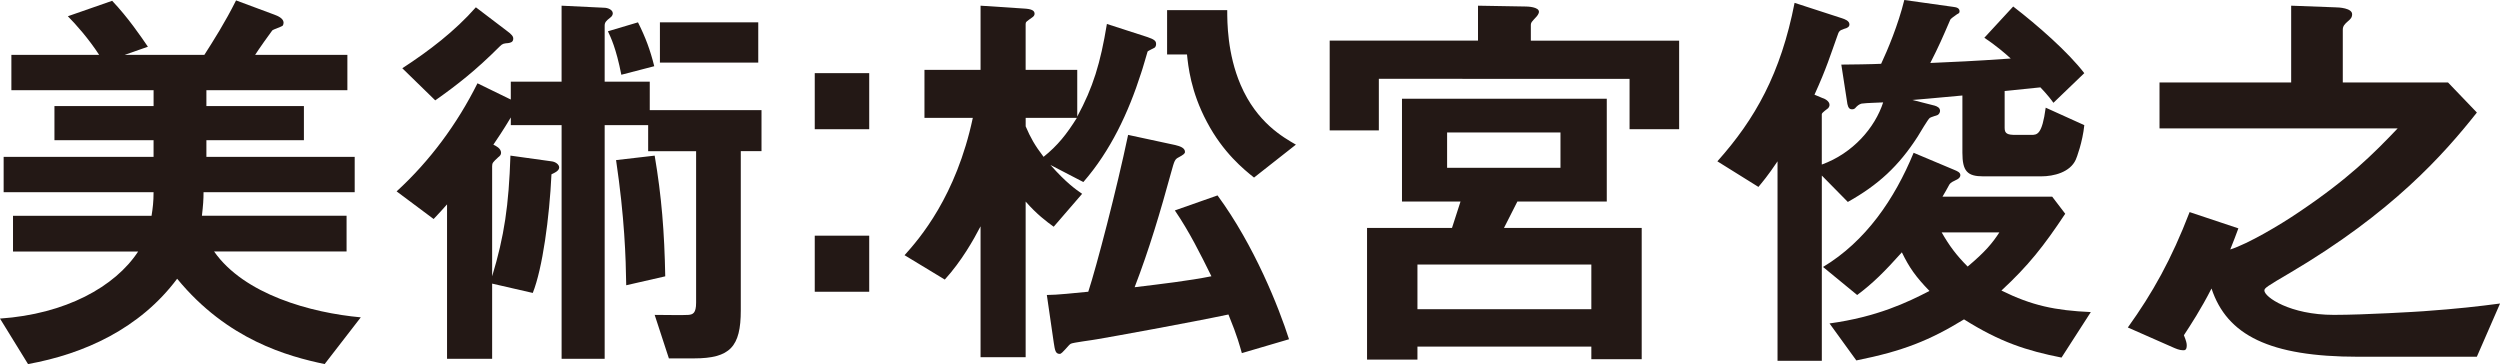 <!-- Generator: Adobe Illustrator 23.0.0, SVG Export Plug-In  -->
<svg version="1.1" xmlns="http://www.w3.org/2000/svg" xmlns:xlink="http://www.w3.org/1999/xlink" x="0px" y="0px"
	 width="130.497px" height="19.004px" viewBox="0 0 130.497 19.004" style="enable-background:new 0 0 130.497 19.004;"
	 xml:space="preserve">
<style type="text/css">
	.st0{fill:#231815;}
</style>
<defs>
</defs>
<g>
	<path class="st0" d="M16.946,19.004c-1.909-0.403-5.069-1.251-7.699-4.454c-1.951,2.609-4.857,3.924-7.784,4.454L0,16.629
		c3.414-0.233,6.002-1.654,7.211-3.5H0.679v-1.866h7.232c0.063-0.403,0.105-0.722,0.105-1.23H0.19V8.188h7.826v-0.87H2.842V5.536
		h5.175V4.709H0.594V2.863h4.581c-0.552-0.849-1.23-1.611-1.633-2.015l2.312-0.806C6.681,0.912,7.359,1.909,7.72,2.439L6.511,2.863
		h4.157c0.488-0.764,1.082-1.696,1.654-2.842l1.994,0.742c0.17,0.063,0.487,0.19,0.487,0.424c0,0.064-0.021,0.106-0.042,0.148
		C14.698,1.4,14.273,1.527,14.21,1.591c-0.042,0.043-0.764,1.061-0.891,1.272h4.814v1.846h-7.359v0.827h5.09v1.781h-5.09v0.87h7.741
		v1.845h-7.89c0,0.382-0.021,0.679-0.085,1.23h7.551v1.866h-6.915c1.57,2.248,5.069,3.203,7.657,3.437L16.946,19.004z"/>
	<path class="st0" d="M38.668,7.891v8.313c0,1.888-0.551,2.503-2.438,2.503h-1.315l-0.742-2.27c0.339,0,1.569,0.021,1.76,0
		c0.233-0.021,0.403-0.085,0.403-0.636V7.891h-2.503V6.533h-2.27v12.195h-2.248V6.533h-2.651V6.13
		c-0.148,0.233-0.317,0.552-0.911,1.421c0.127,0.063,0.402,0.19,0.402,0.424c0,0.106-0.063,0.17-0.148,0.233
		c-0.275,0.255-0.318,0.297-0.318,0.467v5.748c0.637-2.1,0.87-3.712,0.955-6.3l2.142,0.298c0.212,0.021,0.403,0.169,0.403,0.317
		c0,0.191-0.275,0.297-0.403,0.36c-0.105,2.249-0.467,4.921-0.976,6.193l-2.121-0.487v3.924h-2.354v-8.06
		c-0.318,0.36-0.361,0.402-0.7,0.764L20.703,9.99c1.739-1.591,3.161-3.521,4.221-5.642l1.739,0.848V4.264h2.651V0.297l2.206,0.106
		c0.212,0,0.467,0.105,0.467,0.297c0,0.042-0.021,0.148-0.148,0.233c-0.191,0.148-0.276,0.233-0.276,0.402v2.928h2.354v1.484h5.833
		v2.143H38.668z M26.536,2.248c-0.233,0.021-0.297,0.021-0.445,0.17c-1.251,1.251-2.227,2.015-3.372,2.821L21,3.563
		c1.4-0.912,2.736-1.93,3.84-3.182l1.59,1.209c0.298,0.212,0.361,0.318,0.361,0.424C26.791,2.206,26.643,2.228,26.536,2.248z
		 M32.433,3.902c-0.275-1.399-0.552-1.951-0.7-2.269l1.569-0.467c0.403,0.806,0.637,1.442,0.849,2.29L32.433,3.902z M32.688,14.89
		c-0.021-1.442-0.085-3.521-0.53-6.533l2.015-0.233c0.36,2.121,0.509,3.988,0.552,6.3L32.688,14.89z M34.447,3.267v-2.1h5.133v2.1
		H34.447z"/>
	<path class="st0" d="M42.529,6.745V3.818h2.843v2.927H42.529z M42.529,15.229v-2.927h2.843v2.927H42.529z"/>
	<path class="st0" d="M60.242,2.503c-0.021,0.021-0.318,0.148-0.34,0.19c-0.021,0.064-0.275,0.955-0.339,1.125
		c-0.658,2.057-1.591,4.051-3.013,5.684l-1.718-0.891c0.827,0.934,1.315,1.272,1.654,1.506l-1.484,1.718
		c-0.382-0.275-0.891-0.657-1.464-1.314v8.123h-2.354v-6.83c-0.361,0.7-0.997,1.824-1.867,2.779l-2.1-1.272
		c0.785-0.87,2.694-3.076,3.563-7.169h-2.524V3.648h2.928V0.297l2.248,0.148c0.424,0.021,0.572,0.106,0.572,0.276
		c0,0.084-0.063,0.148-0.127,0.19c-0.297,0.212-0.34,0.233-0.34,0.34v2.396h2.694v2.438c0.827-1.526,1.209-2.778,1.548-4.835
		l2.1,0.679c0.382,0.127,0.467,0.212,0.467,0.36C60.348,2.312,60.348,2.461,60.242,2.503z M53.539,6.151v0.445
		c0.255,0.594,0.467,0.976,0.934,1.591c0.742-0.595,1.209-1.188,1.739-2.036H53.539z M64.823,18.432
		c-0.106-0.36-0.212-0.827-0.7-2.016c-2.015,0.425-6.108,1.167-6.872,1.294c-0.212,0.043-1.251,0.17-1.357,0.233
		c-0.105,0.043-0.445,0.53-0.572,0.53c-0.233,0-0.255-0.19-0.318-0.594l-0.36-2.481c0.53,0,1.484-0.106,2.163-0.17
		c0.425-1.294,1.484-5.345,2.079-8.187l2.46,0.53c0.255,0.063,0.509,0.148,0.509,0.36c0,0.085-0.085,0.148-0.318,0.275
		c-0.212,0.106-0.232,0.17-0.402,0.785c-0.552,2.015-1.146,4.029-1.909,6.002c1.399-0.169,2.842-0.339,4.009-0.572
		c-0.552-1.124-1.167-2.354-1.909-3.437l2.228-0.784c1.93,2.63,3.202,5.854,3.732,7.508L64.823,18.432z M65.459,9.269
		c-0.53-0.424-1.611-1.294-2.46-2.905c-0.849-1.591-0.976-2.927-1.039-3.521h-1.039V0.53h3.139c0,0.615,0,2.27,0.7,3.902
		c0.848,1.973,2.227,2.736,2.884,3.118L65.459,9.269z"/>
	<path class="st0" d="M85.061,6.745v-2.63H71.974v2.693h-2.566V2.121h7.742V0.297l2.502,0.043c0.085,0,0.679,0.021,0.679,0.275
		c0,0.106-0.105,0.233-0.148,0.275c-0.212,0.233-0.275,0.276-0.275,0.425v0.806h7.741v4.624H85.061z M83.066,18.75v-0.658h-9.077
		v0.679h-2.631v-6.872h4.434l0.445-1.378h-3.055V5.154h10.69v5.366h-4.667l-0.699,1.378h7.189v6.852H83.066z M83.066,13.808h-9.077
		v2.333h9.077V13.808z M81.455,6.914h-5.918V8.76h5.918V6.914z"/>
	<path class="st0" d="M108.352,8.336c-0.297,0.657-1.146,0.869-1.803,0.869h-3.033c-0.827,0-1.081-0.275-1.081-1.23v-2.99
		c-1.867,0.17-2.058,0.191-2.609,0.233l1.167,0.297c0.127,0.042,0.275,0.106,0.275,0.275c0,0.064-0.042,0.17-0.127,0.213
		c-0.043,0.021-0.34,0.105-0.403,0.148c-0.085,0.042-0.53,0.806-0.636,0.976c-0.997,1.548-2.058,2.523-3.648,3.414l-1.357-1.378
		v9.671h-2.312V8.421c-0.51,0.763-0.807,1.103-0.997,1.336l-2.143-1.336c1.973-2.206,3.309-4.582,4.03-8.272l2.481,0.806
		c0.127,0.043,0.382,0.128,0.382,0.318c0,0.128-0.106,0.191-0.276,0.233c-0.254,0.085-0.275,0.128-0.36,0.382
		c-0.36,0.997-0.551,1.654-1.188,3.055l0.403,0.169c0.085,0.021,0.382,0.148,0.382,0.361c0,0.063-0.021,0.105-0.064,0.169
		c-0.042,0.043-0.339,0.233-0.339,0.318v2.63c1.633-0.594,2.778-1.93,3.203-3.245c-0.318,0.021-0.807,0.021-1.125,0.063
		c-0.063,0.021-0.148,0.043-0.275,0.17c-0.085,0.106-0.127,0.128-0.233,0.128c-0.105,0-0.19-0.064-0.233-0.276l-0.318-2.058
		c0.34,0,1.761-0.021,2.079-0.042c0.339-0.721,0.891-2.036,1.209-3.33l2.566,0.36c0.17,0.021,0.318,0.064,0.318,0.233
		c0,0.085-0.043,0.106-0.128,0.148c-0.148,0.106-0.339,0.233-0.36,0.297c-0.403,0.934-0.594,1.379-1.039,2.249
		c1.357-0.064,2.1-0.085,4.199-0.233c-0.254-0.233-0.764-0.679-1.379-1.082l1.507-1.633c1.293,0.996,2.863,2.375,3.711,3.479
		l-1.611,1.548c-0.106-0.148-0.276-0.382-0.679-0.806c-0.425,0.042-1.209,0.127-1.867,0.19v1.931c0,0.297,0.148,0.36,0.573,0.36
		h0.806c0.318,0,0.573,0,0.764-1.421l2.015,0.912C108.712,7.402,108.395,8.251,108.352,8.336z M107.609,18.665
		c-1.824-0.361-3.203-0.807-5.09-1.994c-1.804,1.103-3.182,1.654-5.621,2.143l-1.399-1.931c2.481-0.339,4.072-1.103,5.217-1.696
		c-0.721-0.742-1.06-1.23-1.441-2.016c-0.892,0.997-1.506,1.612-2.333,2.228l-1.782-1.464c2.228-1.336,3.733-3.542,4.729-5.96
		l2.121,0.892c0.148,0.063,0.318,0.127,0.318,0.275s-0.17,0.233-0.233,0.255c-0.127,0.063-0.275,0.127-0.339,0.232
		c-0.106,0.213-0.276,0.488-0.361,0.637h5.727l0.68,0.891c-1.125,1.697-1.931,2.715-3.33,4.009c1.591,0.785,2.8,1.039,4.666,1.124
		L107.609,18.665z M101.353,12.132c0.403,0.7,0.764,1.188,1.357,1.782c0.934-0.785,1.294-1.23,1.654-1.782H101.353z"/>
	<path class="st0" d="M129.288,18.622h-6.193c-4.624,0-6.851-1.124-7.657-3.563c-0.551,1.082-1.081,1.888-1.441,2.439
		c0.127,0.318,0.148,0.425,0.148,0.53c0,0.255-0.106,0.255-0.191,0.255c-0.19,0-0.382-0.085-0.572-0.17l-2.312-1.019
		c1.294-1.803,2.27-3.542,3.225-6.023l2.545,0.849c-0.148,0.403-0.212,0.573-0.424,1.103c0.933-0.297,2.587-1.272,3.584-1.951
		c2.588-1.739,3.86-3.012,5.154-4.369h-12.43V4.306h6.872V0.297l2.291,0.085c0.212,0,0.891,0.043,0.891,0.36
		c0,0.17-0.085,0.255-0.212,0.361c-0.17,0.148-0.275,0.254-0.275,0.445v2.757h5.493l1.506,1.569
		c-1.761,2.228-4.454,5.239-9.735,8.356c-1.23,0.722-1.357,0.807-1.357,0.934c0,0.34,1.336,1.272,3.627,1.272
		c1.611,0,4.411-0.17,4.666-0.19c1.803-0.128,2.885-0.255,4.009-0.403L129.288,18.622z"/>
</g>
</svg>